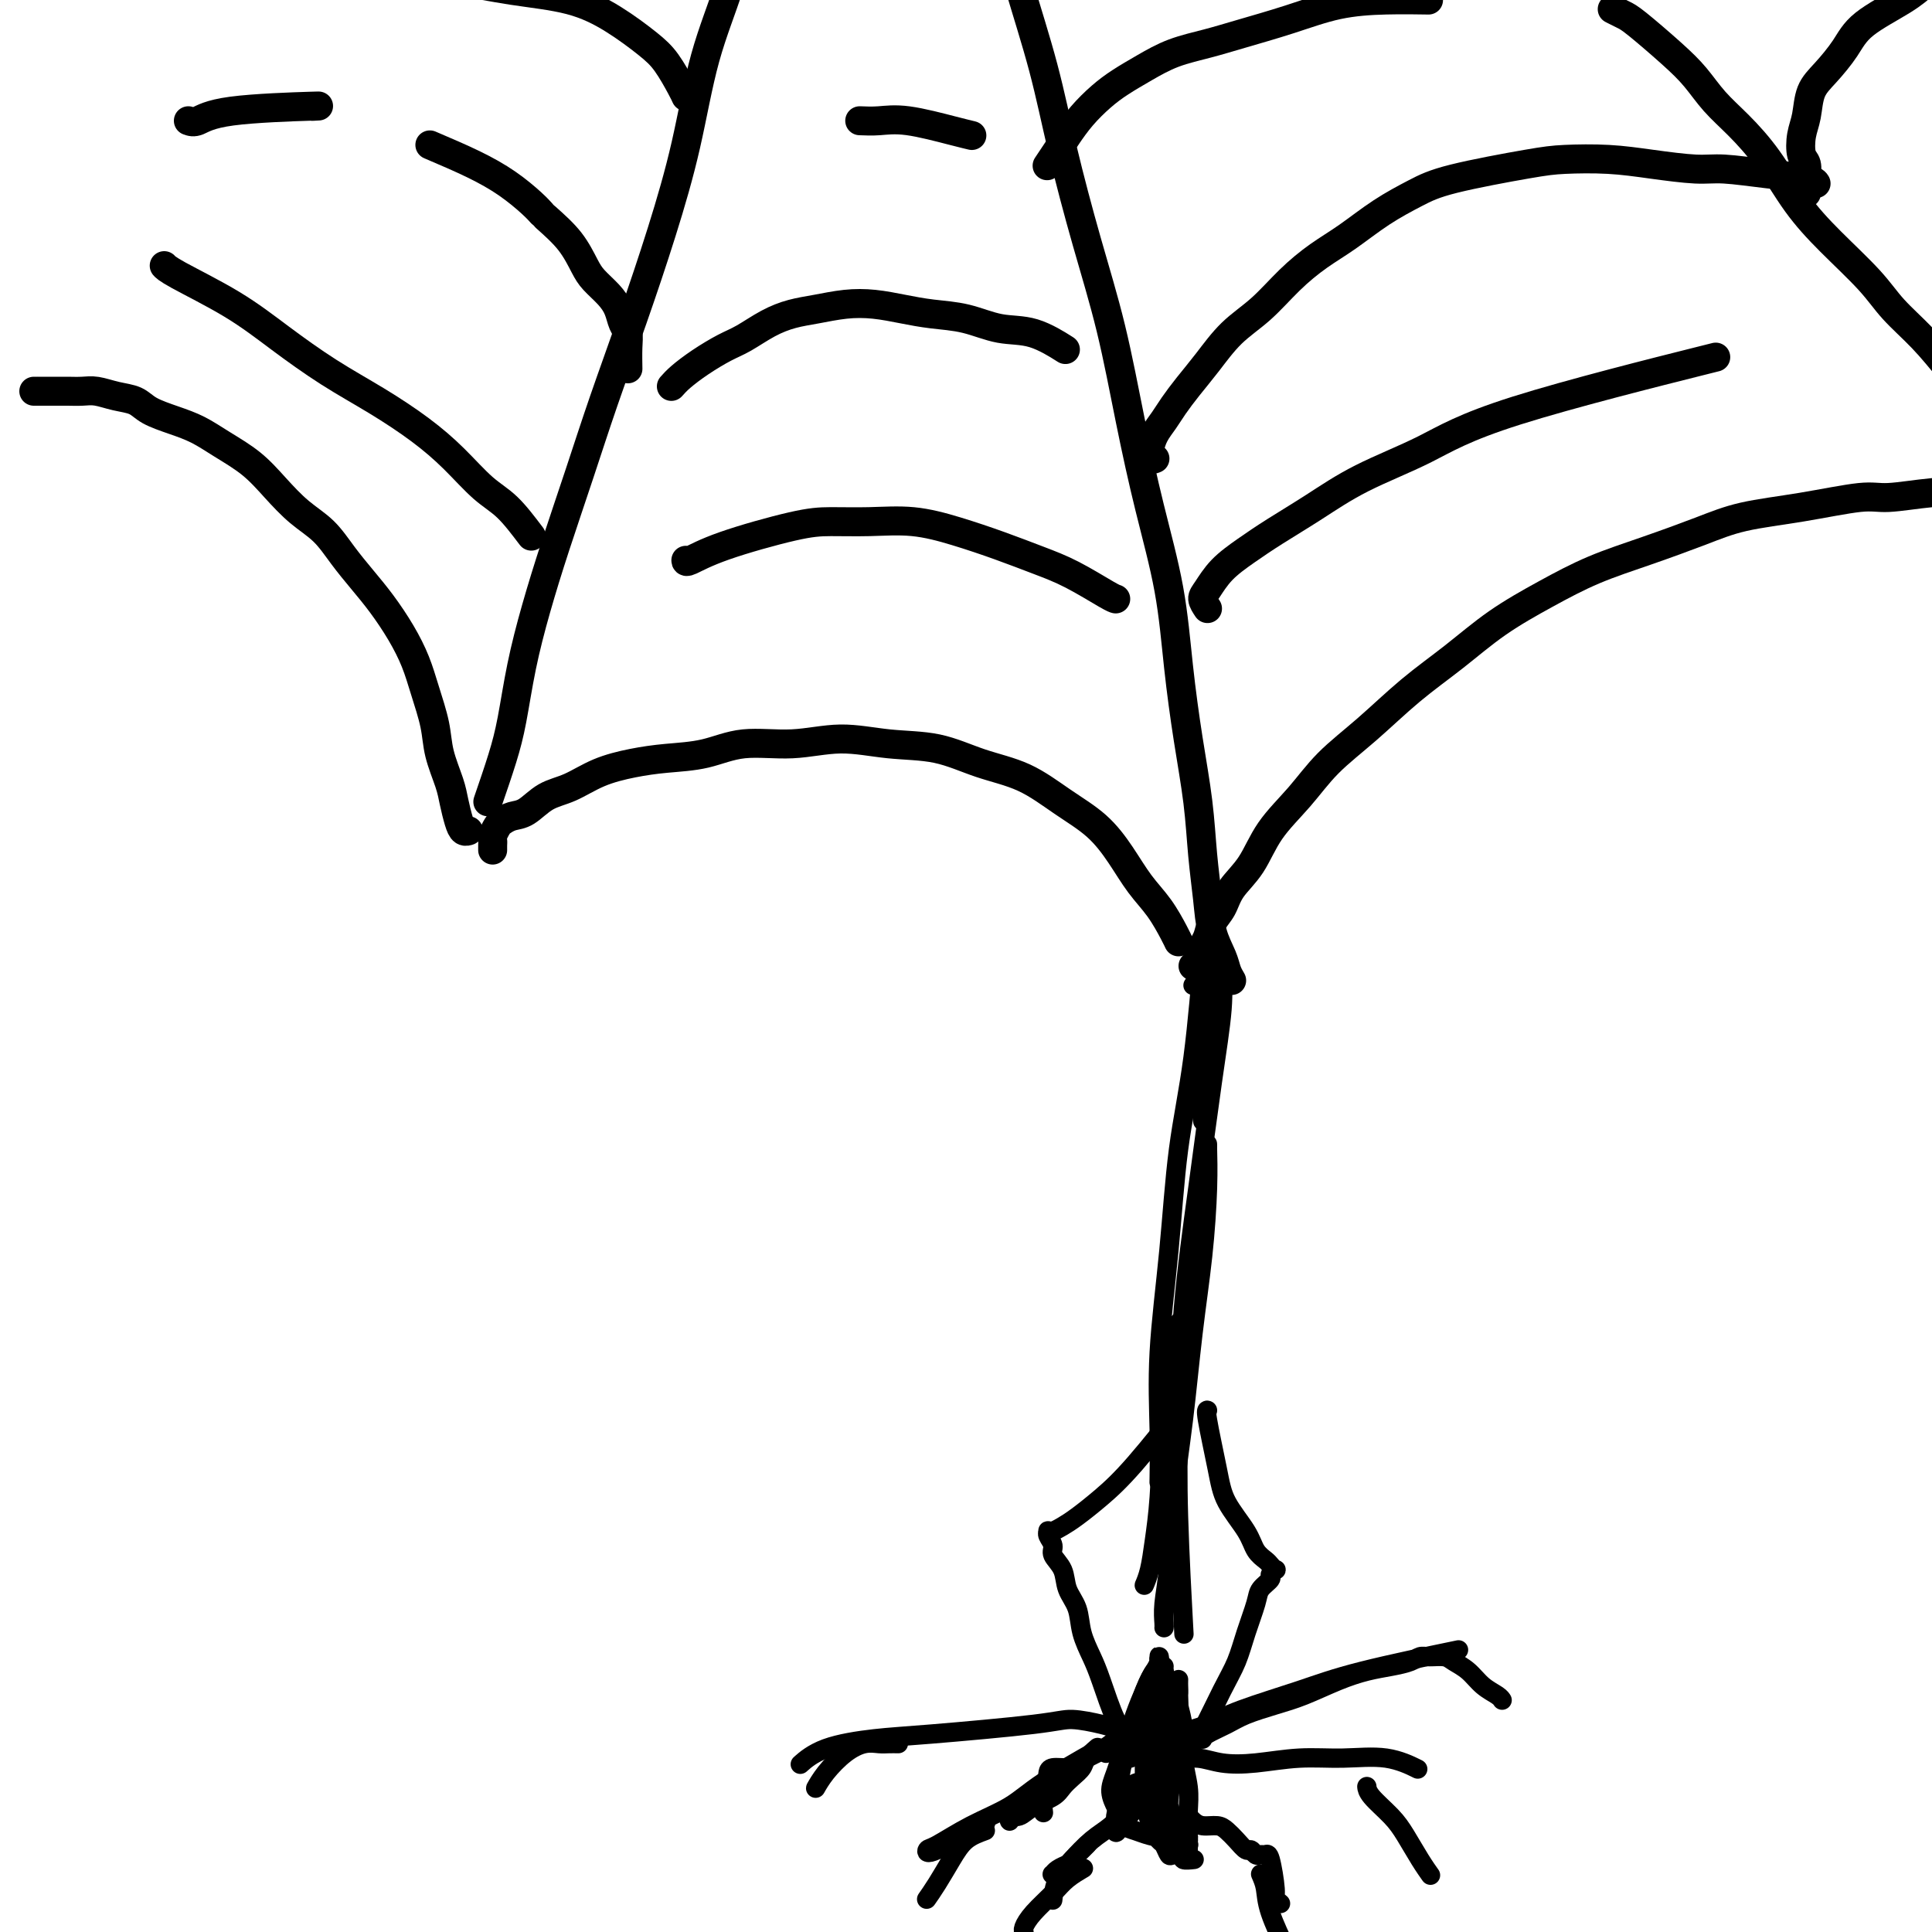 <svg viewBox='0 0 400 400' version='1.1' xmlns='http://www.w3.org/2000/svg' xmlns:xlink='http://www.w3.org/1999/xlink'><g fill='none' stroke='#000000' stroke-width='6' stroke-linecap='round' stroke-linejoin='round'><path d='M7,81c0.495,0.000 0.989,0.000 1,0c0.011,-0.000 -0.462,-0.001 0,0c0.462,0.001 1.858,0.003 3,0c1.142,-0.003 2.028,-0.013 3,0c0.972,0.013 2.029,0.048 3,0c0.971,-0.048 1.854,-0.178 3,0c1.146,0.178 2.553,0.666 4,1c1.447,0.334 2.934,0.515 4,1c1.066,0.485 1.712,1.276 3,2c1.288,0.724 3.218,1.382 5,2c1.782,0.618 3.417,1.197 5,2c1.583,0.803 3.116,1.830 5,3c1.884,1.170 4.121,2.482 6,4c1.879,1.518 3.401,3.241 5,5c1.599,1.759 3.273,3.553 5,5c1.727,1.447 3.505,2.545 5,4c1.495,1.455 2.708,3.266 4,5c1.292,1.734 2.663,3.392 4,5c1.337,1.608 2.638,3.167 4,5c1.362,1.833 2.784,3.941 4,6c1.216,2.059 2.228,4.070 3,6c0.772,1.930 1.306,3.779 2,6c0.694,2.221 1.548,4.815 2,7c0.452,2.185 0.502,3.962 1,6c0.498,2.038 1.444,4.336 2,6c0.556,1.664 0.724,2.695 1,4c0.276,1.305 0.662,2.886 1,4c0.338,1.114 0.630,1.761 1,2c0.370,0.239 0.820,0.068 1,0c0.180,-0.068 0.090,-0.034 0,0'/><path d='M102,176c-0.007,-0.325 -0.014,-0.650 0,-1c0.014,-0.350 0.047,-0.724 0,-1c-0.047,-0.276 -0.176,-0.453 0,-1c0.176,-0.547 0.657,-1.463 1,-2c0.343,-0.537 0.547,-0.695 1,-1c0.453,-0.305 1.154,-0.757 2,-1c0.846,-0.243 1.838,-0.278 3,-1c1.162,-0.722 2.496,-2.130 4,-3c1.504,-0.870 3.180,-1.201 5,-2c1.820,-0.799 3.784,-2.064 6,-3c2.216,-0.936 4.683,-1.542 7,-2c2.317,-0.458 4.486,-0.768 7,-1c2.514,-0.232 5.375,-0.384 8,-1c2.625,-0.616 5.014,-1.694 8,-2c2.986,-0.306 6.571,0.162 10,0c3.429,-0.162 6.704,-0.954 10,-1c3.296,-0.046 6.613,0.654 10,1c3.387,0.346 6.845,0.338 10,1c3.155,0.662 6.006,1.995 9,3c2.994,1.005 6.131,1.682 9,3c2.869,1.318 5.471,3.278 8,5c2.529,1.722 4.985,3.207 7,5c2.015,1.793 3.587,3.896 5,6c1.413,2.104 2.666,4.210 4,6c1.334,1.790 2.749,3.263 4,5c1.251,1.737 2.337,3.737 3,5c0.663,1.263 0.904,1.789 1,2c0.096,0.211 0.048,0.105 0,0'/><path d='M247,200c0.302,-0.215 0.605,-0.431 1,-1c0.395,-0.569 0.883,-1.492 1,-2c0.117,-0.508 -0.136,-0.603 0,-1c0.136,-0.397 0.662,-1.097 1,-2c0.338,-0.903 0.489,-2.010 1,-3c0.511,-0.990 1.381,-1.862 2,-3c0.619,-1.138 0.988,-2.543 2,-4c1.012,-1.457 2.669,-2.967 4,-5c1.331,-2.033 2.337,-4.590 4,-7c1.663,-2.410 3.982,-4.673 6,-7c2.018,-2.327 3.736,-4.718 6,-7c2.264,-2.282 5.074,-4.454 8,-7c2.926,-2.546 5.968,-5.465 9,-8c3.032,-2.535 6.052,-4.687 9,-7c2.948,-2.313 5.822,-4.786 9,-7c3.178,-2.214 6.658,-4.169 10,-6c3.342,-1.831 6.544,-3.540 10,-5c3.456,-1.460 7.166,-2.672 11,-4c3.834,-1.328 7.792,-2.772 11,-4c3.208,-1.228 5.668,-2.242 9,-3c3.332,-0.758 7.538,-1.262 12,-2c4.462,-0.738 9.181,-1.711 12,-2c2.819,-0.289 3.740,0.105 6,0c2.260,-0.105 5.860,-0.708 9,-1c3.140,-0.292 5.821,-0.274 9,0c3.179,0.274 6.856,0.805 9,1c2.144,0.195 2.755,0.056 3,0c0.245,-0.056 0.122,-0.028 0,0'/><path d='M255,203c-0.364,-0.615 -0.728,-1.230 -1,-2c-0.272,-0.770 -0.453,-1.694 -1,-3c-0.547,-1.306 -1.459,-2.992 -2,-5c-0.541,-2.008 -0.712,-4.336 -1,-7c-0.288,-2.664 -0.694,-5.664 -1,-9c-0.306,-3.336 -0.510,-7.010 -1,-11c-0.490,-3.990 -1.264,-8.298 -2,-13c-0.736,-4.702 -1.434,-9.800 -2,-15c-0.566,-5.200 -1.000,-10.502 -2,-16c-1.000,-5.498 -2.567,-11.191 -4,-17c-1.433,-5.809 -2.731,-11.735 -4,-18c-1.269,-6.265 -2.510,-12.869 -4,-19c-1.490,-6.131 -3.230,-11.787 -5,-18c-1.770,-6.213 -3.571,-12.981 -5,-19c-1.429,-6.019 -2.485,-11.290 -4,-17c-1.515,-5.710 -3.489,-11.860 -5,-17c-1.511,-5.140 -2.561,-9.268 -4,-15c-1.439,-5.732 -3.268,-13.066 -4,-16c-0.732,-2.934 -0.366,-1.467 0,0'/><path d='M101,166c1.084,-3.155 2.168,-6.311 3,-9c0.832,-2.689 1.411,-4.912 2,-8c0.589,-3.088 1.187,-7.041 2,-11c0.813,-3.959 1.839,-7.922 3,-12c1.161,-4.078 2.455,-8.270 4,-13c1.545,-4.730 3.340,-9.999 5,-15c1.660,-5.001 3.184,-9.734 5,-15c1.816,-5.266 3.925,-11.063 6,-17c2.075,-5.937 4.118,-12.012 6,-18c1.882,-5.988 3.605,-11.888 5,-18c1.395,-6.112 2.462,-12.435 4,-18c1.538,-5.565 3.547,-10.374 5,-15c1.453,-4.626 2.351,-9.071 3,-12c0.649,-2.929 1.050,-4.342 2,-7c0.950,-2.658 2.448,-6.562 3,-8c0.552,-1.438 0.158,-0.411 0,0c-0.158,0.411 -0.079,0.205 0,0'/><path d='M39,25c0.530,0.196 1.059,0.392 2,0c0.941,-0.392 2.293,-1.373 7,-2c4.707,-0.627 12.767,-0.900 16,-1c3.233,-0.100 1.638,-0.029 1,0c-0.638,0.029 -0.319,0.014 0,0'/><path d='M89,30c3.147,1.343 6.293,2.686 9,4c2.707,1.314 4.973,2.600 7,4c2.027,1.400 3.815,2.915 5,4c1.185,1.085 1.767,1.738 2,2c0.233,0.262 0.116,0.131 0,0'/><path d='M113,45c1.814,1.619 3.627,3.237 5,5c1.373,1.763 2.304,3.669 3,5c0.696,1.331 1.157,2.085 2,3c0.843,0.915 2.068,1.990 3,3c0.932,1.010 1.570,1.956 2,3c0.430,1.044 0.651,2.185 1,3c0.349,0.815 0.826,1.304 1,2c0.174,0.696 0.047,1.599 0,3c-0.047,1.401 -0.013,3.300 0,4c0.013,0.700 0.004,0.200 0,0c-0.004,-0.200 -0.002,-0.100 0,0'/><path d='M139,80c0.520,-0.586 1.040,-1.172 2,-2c0.960,-0.828 2.360,-1.899 4,-3c1.640,-1.101 3.522,-2.231 5,-3c1.478,-0.769 2.554,-1.176 4,-2c1.446,-0.824 3.263,-2.064 5,-3c1.737,-0.936 3.394,-1.568 5,-2c1.606,-0.432 3.162,-0.662 5,-1c1.838,-0.338 3.960,-0.782 6,-1c2.040,-0.218 4.000,-0.209 6,0c2.000,0.209 4.041,0.617 6,1c1.959,0.383 3.836,0.741 6,1c2.164,0.259 4.616,0.420 7,1c2.384,0.580 4.701,1.578 7,2c2.299,0.422 4.581,0.267 7,1c2.419,0.733 4.977,2.352 6,3c1.023,0.648 0.512,0.324 0,0'/><path d='M239,95c0.109,-0.042 0.217,-0.083 0,0c-0.217,0.083 -0.761,0.291 -1,0c-0.239,-0.291 -0.175,-1.080 0,-2c0.175,-0.920 0.461,-1.969 1,-3c0.539,-1.031 1.332,-2.043 2,-3c0.668,-0.957 1.212,-1.860 2,-3c0.788,-1.140 1.819,-2.516 3,-4c1.181,-1.484 2.513,-3.075 4,-5c1.487,-1.925 3.130,-4.183 5,-6c1.870,-1.817 3.968,-3.192 6,-5c2.032,-1.808 3.999,-4.049 6,-6c2.001,-1.951 4.038,-3.614 6,-5c1.962,-1.386 3.851,-2.497 6,-4c2.149,-1.503 4.559,-3.397 7,-5c2.441,-1.603 4.912,-2.914 7,-4c2.088,-1.086 3.793,-1.949 8,-3c4.207,-1.051 10.915,-2.292 15,-3c4.085,-0.708 5.548,-0.884 8,-1c2.452,-0.116 5.895,-0.172 9,0c3.105,0.172 5.872,0.571 9,1c3.128,0.429 6.618,0.889 9,1c2.382,0.111 3.658,-0.128 6,0c2.342,0.128 5.752,0.622 9,1c3.248,0.378 6.336,0.640 8,1c1.664,0.360 1.904,0.817 2,1c0.096,0.183 0.048,0.091 0,0'/><path d='M334,2c-0.183,-0.093 -0.366,-0.186 0,0c0.366,0.186 1.283,0.650 2,1c0.717,0.350 1.236,0.587 3,2c1.764,1.413 4.774,4.001 7,6c2.226,1.999 3.668,3.407 5,5c1.332,1.593 2.555,3.371 4,5c1.445,1.629 3.114,3.109 5,5c1.886,1.891 3.990,4.191 6,7c2.010,2.809 3.926,6.125 6,9c2.074,2.875 4.307,5.308 7,8c2.693,2.692 5.848,5.642 8,8c2.152,2.358 3.301,4.125 5,6c1.699,1.875 3.947,3.858 6,6c2.053,2.142 3.909,4.441 6,7c2.091,2.559 4.416,5.377 7,8c2.584,2.623 5.426,5.052 7,7c1.574,1.948 1.878,3.414 2,4c0.122,0.586 0.061,0.293 0,0'/><path d='M374,40c0.008,-0.278 0.015,-0.556 0,-1c-0.015,-0.444 -0.053,-1.054 0,-2c0.053,-0.946 0.198,-2.227 0,-3c-0.198,-0.773 -0.739,-1.038 -1,-2c-0.261,-0.962 -0.243,-2.623 0,-4c0.243,-1.377 0.710,-2.471 1,-4c0.290,-1.529 0.401,-3.494 1,-5c0.599,-1.506 1.685,-2.555 3,-4c1.315,-1.445 2.860,-3.287 4,-5c1.140,-1.713 1.874,-3.296 4,-5c2.126,-1.704 5.642,-3.529 8,-5c2.358,-1.471 3.558,-2.588 4,-3c0.442,-0.412 0.126,-0.118 0,0c-0.126,0.118 -0.063,0.059 0,0'/><path d='M178,25c1.252,0.053 2.503,0.105 4,0c1.497,-0.105 3.238,-0.368 6,0c2.762,0.368 6.544,1.367 9,2c2.456,0.633 3.584,0.901 4,1c0.416,0.099 0.119,0.028 0,0c-0.119,-0.028 -0.059,-0.014 0,0'/><path d='M217,34c-0.183,0.274 -0.366,0.548 0,0c0.366,-0.548 1.283,-1.917 2,-3c0.717,-1.083 1.236,-1.878 2,-3c0.764,-1.122 1.773,-2.569 3,-4c1.227,-1.431 2.672,-2.845 4,-4c1.328,-1.155 2.538,-2.052 4,-3c1.462,-0.948 3.174,-1.947 5,-3c1.826,-1.053 3.765,-2.159 6,-3c2.235,-0.841 4.765,-1.416 7,-2c2.235,-0.584 4.176,-1.176 7,-2c2.824,-0.824 6.530,-1.881 10,-3c3.470,-1.119 6.703,-2.300 10,-3c3.297,-0.700 6.657,-0.919 10,-1c3.343,-0.081 6.669,-0.023 8,0c1.331,0.023 0.665,0.012 0,0'/><path d='M142,20c-0.161,-0.368 -0.323,-0.735 -1,-2c-0.677,-1.265 -1.870,-3.427 -3,-5c-1.130,-1.573 -2.197,-2.558 -4,-4c-1.803,-1.442 -4.341,-3.343 -7,-5c-2.659,-1.657 -5.439,-3.071 -9,-4c-3.561,-0.929 -7.903,-1.373 -12,-2c-4.097,-0.627 -7.949,-1.438 -12,-2c-4.051,-0.562 -8.300,-0.875 -10,-1c-1.700,-0.125 -0.850,-0.063 0,0'/><path d='M142,116c0.003,0.227 0.006,0.453 1,0c0.994,-0.453 2.979,-1.587 7,-3c4.021,-1.413 10.077,-3.105 14,-4c3.923,-0.895 5.712,-0.991 8,-1c2.288,-0.009 5.075,0.070 8,0c2.925,-0.070 5.987,-0.288 9,0c3.013,0.288 5.977,1.082 9,2c3.023,0.918 6.106,1.959 9,3c2.894,1.041 5.599,2.083 8,3c2.401,0.917 4.499,1.710 7,3c2.501,1.290 5.404,3.078 7,4c1.596,0.922 1.885,0.978 2,1c0.115,0.022 0.058,0.011 0,0'/><path d='M110,111c-1.687,-2.227 -3.374,-4.453 -5,-6c-1.626,-1.547 -3.190,-2.414 -5,-4c-1.810,-1.586 -3.867,-3.892 -6,-6c-2.133,-2.108 -4.343,-4.018 -7,-6c-2.657,-1.982 -5.762,-4.036 -9,-6c-3.238,-1.964 -6.609,-3.836 -10,-6c-3.391,-2.164 -6.804,-4.618 -10,-7c-3.196,-2.382 -6.176,-4.690 -10,-7c-3.824,-2.310 -8.491,-4.622 -11,-6c-2.509,-1.378 -2.860,-1.822 -3,-2c-0.140,-0.178 -0.070,-0.089 0,0'/><path d='M250,126c-0.476,-0.714 -0.952,-1.428 -1,-2c-0.048,-0.572 0.332,-1.001 1,-2c0.668,-0.999 1.624,-2.569 3,-4c1.376,-1.431 3.171,-2.722 5,-4c1.829,-1.278 3.691,-2.541 6,-4c2.309,-1.459 5.067,-3.114 8,-5c2.933,-1.886 6.043,-4.003 10,-6c3.957,-1.997 8.762,-3.876 13,-6c4.238,-2.124 7.910,-4.495 19,-8c11.090,-3.505 29.597,-8.144 37,-10c7.403,-1.856 3.701,-0.928 0,0'/></g>
<g fill='none' stroke='#000000' stroke-width='4' stroke-linecap='round' stroke-linejoin='round'><path d='M252,195c-0.445,-0.247 -0.890,-0.493 -1,1c-0.110,1.493 0.114,4.726 0,8c-0.114,3.274 -0.567,6.589 -1,11c-0.433,4.411 -0.847,9.918 -1,13c-0.153,3.082 -0.044,3.738 0,4c0.044,0.262 0.022,0.131 0,0'/><path d='M247,204c0.450,-0.653 0.900,-1.305 1,-2c0.100,-0.695 -0.151,-1.432 0,-2c0.151,-0.568 0.704,-0.967 1,-2c0.296,-1.033 0.335,-2.699 0,1c-0.335,3.699 -1.042,12.764 -2,20c-0.958,7.236 -2.166,12.644 -3,19c-0.834,6.356 -1.295,13.659 -2,21c-0.705,7.341 -1.653,14.720 -2,21c-0.347,6.280 -0.093,11.460 0,16c0.093,4.540 0.027,8.440 0,10c-0.027,1.560 -0.013,0.780 0,0'/><path d='M253,202c0.011,0.127 0.023,0.254 0,0c-0.023,-0.254 -0.079,-0.888 0,0c0.079,0.888 0.295,3.297 0,7c-0.295,3.703 -1.099,8.701 -2,15c-0.901,6.299 -1.898,13.898 -3,22c-1.102,8.102 -2.309,16.707 -3,25c-0.691,8.293 -0.866,16.274 -1,23c-0.134,6.726 -0.228,12.195 0,20c0.228,7.805 0.780,17.944 1,22c0.220,4.056 0.110,2.028 0,0'/><path d='M250,238c0.005,-0.381 0.009,-0.761 0,-1c-0.009,-0.239 -0.033,-0.336 0,1c0.033,1.336 0.121,4.104 0,8c-0.121,3.896 -0.452,8.921 -1,14c-0.548,5.079 -1.313,10.213 -2,16c-0.687,5.787 -1.294,12.226 -2,18c-0.706,5.774 -1.510,10.882 -2,16c-0.490,5.118 -0.667,10.247 -1,14c-0.333,3.753 -0.821,6.130 -1,8c-0.179,1.870 -0.048,3.234 0,4c0.048,0.766 0.014,0.933 0,1c-0.014,0.067 -0.007,0.033 0,0'/><path d='M245,273c0.241,-0.179 0.482,-0.358 0,0c-0.482,0.358 -1.687,1.252 -2,3c-0.313,1.748 0.267,4.351 0,8c-0.267,3.649 -1.382,8.344 -2,13c-0.618,4.656 -0.740,9.272 -1,13c-0.260,3.728 -0.658,6.568 -1,9c-0.342,2.432 -0.628,4.456 -1,6c-0.372,1.544 -0.831,2.608 -1,3c-0.169,0.392 -0.048,0.112 0,0c0.048,-0.112 0.024,-0.056 0,0'/><path d='M240,351c-0.115,0.174 -0.230,0.349 0,0c0.230,-0.349 0.806,-1.221 1,-2c0.194,-0.779 0.008,-1.465 0,-2c-0.008,-0.535 0.164,-0.917 0,-1c-0.164,-0.083 -0.663,0.135 -1,0c-0.337,-0.135 -0.513,-0.623 -1,0c-0.487,0.623 -1.284,2.357 -2,4c-0.716,1.643 -1.351,3.194 -2,5c-0.649,1.806 -1.312,3.868 -2,6c-0.688,2.132 -1.401,4.334 -2,6c-0.599,1.666 -1.084,2.795 -1,4c0.084,1.205 0.738,2.487 1,3c0.262,0.513 0.131,0.256 0,0'/><path d='M241,345c-0.424,-0.314 -0.848,-0.628 -1,-1c-0.152,-0.372 -0.031,-0.800 0,-1c0.031,-0.200 -0.027,-0.170 0,0c0.027,0.170 0.138,0.481 0,1c-0.138,0.519 -0.524,1.248 -1,2c-0.476,0.752 -1.042,1.528 -2,4c-0.958,2.472 -2.309,6.640 -3,9c-0.691,2.360 -0.721,2.912 -1,4c-0.279,1.088 -0.807,2.711 -1,4c-0.193,1.289 -0.052,2.245 0,3c0.052,0.755 0.013,1.311 0,2c-0.013,0.689 -0.001,1.512 0,2c0.001,0.488 -0.009,0.641 0,1c0.009,0.359 0.035,0.922 0,1c-0.035,0.078 -0.133,-0.331 0,0c0.133,0.331 0.496,1.402 1,2c0.504,0.598 1.148,0.723 2,1c0.852,0.277 1.911,0.705 3,1c1.089,0.295 2.208,0.457 3,1c0.792,0.543 1.256,1.466 2,2c0.744,0.534 1.766,0.679 2,1c0.234,0.321 -0.322,0.817 0,1c0.322,0.183 1.520,0.052 2,0c0.480,-0.052 0.240,-0.026 0,0'/><path d='M246,385c-0.000,-0.360 -0.000,-0.721 0,-1c0.000,-0.279 0.001,-0.477 0,-1c-0.001,-0.523 -0.004,-1.369 0,-2c0.004,-0.631 0.016,-1.045 0,-2c-0.016,-0.955 -0.061,-2.452 0,-4c0.061,-1.548 0.226,-3.149 0,-5c-0.226,-1.851 -0.845,-3.953 -1,-6c-0.155,-2.047 0.155,-4.040 0,-6c-0.155,-1.960 -0.773,-3.886 -1,-5c-0.227,-1.114 -0.061,-1.415 0,-2c0.061,-0.585 0.017,-1.454 0,-2c-0.017,-0.546 -0.007,-0.770 0,-1c0.007,-0.230 0.012,-0.466 0,0c-0.012,0.466 -0.042,1.635 0,3c0.042,1.365 0.155,2.926 0,5c-0.155,2.074 -0.578,4.662 -1,7c-0.422,2.338 -0.844,4.425 -1,6c-0.156,1.575 -0.046,2.639 0,3c0.046,0.361 0.026,0.019 0,0c-0.026,-0.019 -0.060,0.286 0,0c0.060,-0.286 0.212,-1.163 0,-2c-0.212,-0.837 -0.789,-1.635 -1,-3c-0.211,-1.365 -0.057,-3.297 0,-5c0.057,-1.703 0.015,-3.179 0,-5c-0.015,-1.821 -0.003,-3.989 0,-5c0.003,-1.011 -0.002,-0.865 0,-1c0.002,-0.135 0.011,-0.552 0,0c-0.011,0.552 -0.041,2.072 0,4c0.041,1.928 0.155,4.265 0,7c-0.155,2.735 -0.577,5.867 -1,9'/><path d='M240,371c-0.786,4.724 -0.750,5.534 -1,6c-0.250,0.466 -0.785,0.587 -1,1c-0.215,0.413 -0.111,1.116 0,1c0.111,-0.116 0.229,-1.052 0,-2c-0.229,-0.948 -0.804,-1.910 -1,-3c-0.196,-1.090 -0.011,-2.309 0,-4c0.011,-1.691 -0.151,-3.856 0,-6c0.151,-2.144 0.615,-4.268 1,-6c0.385,-1.732 0.689,-3.073 1,-4c0.311,-0.927 0.627,-1.441 1,-2c0.373,-0.559 0.802,-1.162 1,0c0.198,1.162 0.166,4.091 0,6c-0.166,1.909 -0.464,2.799 -1,4c-0.536,1.201 -1.310,2.712 -2,4c-0.690,1.288 -1.295,2.353 -2,3c-0.705,0.647 -1.508,0.877 -2,1c-0.492,0.123 -0.671,0.140 -1,0c-0.329,-0.140 -0.807,-0.438 -1,-1c-0.193,-0.562 -0.101,-1.388 0,-3c0.101,-1.612 0.213,-4.008 1,-6c0.787,-1.992 2.251,-3.578 3,-5c0.749,-1.422 0.783,-2.678 1,-3c0.217,-0.322 0.616,0.290 1,1c0.384,0.710 0.751,1.517 1,3c0.249,1.483 0.379,3.640 0,6c-0.379,2.360 -1.266,4.921 -2,7c-0.734,2.079 -1.313,3.675 -2,5c-0.687,1.325 -1.482,2.379 -2,3c-0.518,0.621 -0.759,0.811 -1,1'/><path d='M232,378c-1.300,2.560 -1.050,0.959 -1,0c0.050,-0.959 -0.099,-1.275 0,-2c0.099,-0.725 0.446,-1.860 1,-3c0.554,-1.140 1.314,-2.286 2,-3c0.686,-0.714 1.297,-0.996 2,-1c0.703,-0.004 1.498,0.271 2,1c0.502,0.729 0.712,1.912 1,3c0.288,1.088 0.656,2.081 1,3c0.344,0.919 0.666,1.762 1,2c0.334,0.238 0.681,-0.130 1,0c0.319,0.130 0.611,0.759 1,1c0.389,0.241 0.876,0.096 1,0c0.124,-0.096 -0.115,-0.143 0,0c0.115,0.143 0.584,0.476 0,0c-0.584,-0.476 -2.220,-1.762 -3,-2c-0.780,-0.238 -0.703,0.571 -1,1c-0.297,0.429 -0.968,0.479 -1,1c-0.032,0.521 0.574,1.513 1,2c0.426,0.487 0.674,0.467 1,1c0.326,0.533 0.732,1.617 1,2c0.268,0.383 0.397,0.064 1,0c0.603,-0.064 1.678,0.126 2,0c0.322,-0.126 -0.110,-0.570 0,-1c0.110,-0.430 0.760,-0.847 1,-1c0.240,-0.153 0.068,-0.044 0,0c-0.068,0.044 -0.034,0.022 0,0'/><path d='M242,372c-0.004,0.112 -0.009,0.223 0,0c0.009,-0.223 0.031,-0.782 0,0c-0.031,0.782 -0.113,2.904 0,4c0.113,1.096 0.423,1.166 1,2c0.577,0.834 1.421,2.431 2,3c0.579,0.569 0.895,0.109 1,0c0.105,-0.109 0.001,0.132 0,0c-0.001,-0.132 0.101,-0.637 0,-1c-0.101,-0.363 -0.405,-0.584 -1,-1c-0.595,-0.416 -1.480,-1.026 -2,-2c-0.520,-0.974 -0.676,-2.313 -1,-3c-0.324,-0.687 -0.818,-0.724 -1,-1c-0.182,-0.276 -0.052,-0.793 0,-1c0.052,-0.207 0.026,-0.103 0,0'/><path d='M240,372c-0.442,-0.005 -0.884,-0.010 -1,0c-0.116,0.010 0.094,0.036 0,0c-0.094,-0.036 -0.492,-0.135 -1,0c-0.508,0.135 -1.127,0.505 -2,1c-0.873,0.495 -2.001,1.116 -3,2c-0.999,0.884 -1.869,2.030 -3,3c-1.131,0.970 -2.524,1.762 -4,3c-1.476,1.238 -3.037,2.921 -4,4c-0.963,1.079 -1.328,1.554 -2,2c-0.672,0.446 -1.651,0.862 -2,1c-0.349,0.138 -0.069,-0.002 0,0c0.069,0.002 -0.074,0.145 0,0c0.074,-0.145 0.366,-0.577 1,-1c0.634,-0.423 1.610,-0.835 2,-1c0.390,-0.165 0.195,-0.082 0,0'/><path d='M225,382c0.075,-0.076 0.150,-0.153 0,0c-0.150,0.153 -0.524,0.535 -1,1c-0.476,0.465 -1.056,1.011 -2,2c-0.944,0.989 -2.254,2.420 -3,4c-0.746,1.580 -0.927,3.309 -1,4c-0.073,0.691 -0.036,0.346 0,0'/><path d='M247,377c0.108,0.107 0.216,0.215 0,0c-0.216,-0.215 -0.756,-0.752 -1,-1c-0.244,-0.248 -0.193,-0.208 0,0c0.193,0.208 0.527,0.583 1,1c0.473,0.417 1.086,0.876 2,1c0.914,0.124 2.129,-0.087 3,0c0.871,0.087 1.399,0.472 2,1c0.601,0.528 1.274,1.199 2,2c0.726,0.801 1.504,1.732 2,2c0.496,0.268 0.710,-0.126 1,0c0.290,0.126 0.656,0.773 1,1c0.344,0.227 0.666,0.036 1,0c0.334,-0.036 0.682,0.085 1,0c0.318,-0.085 0.607,-0.376 1,1c0.393,1.376 0.889,4.420 1,6c0.111,1.580 -0.162,1.694 0,2c0.162,0.306 0.761,0.802 1,1c0.239,0.198 0.120,0.099 0,0'/><path d='M237,357c0.094,0.026 0.188,0.051 0,0c-0.188,-0.051 -0.657,-0.180 -1,0c-0.343,0.180 -0.561,0.667 -1,1c-0.439,0.333 -1.099,0.510 -2,1c-0.901,0.490 -2.041,1.293 -3,2c-0.959,0.707 -1.735,1.317 -3,2c-1.265,0.683 -3.019,1.440 -4,2c-0.981,0.560 -1.190,0.922 -2,1c-0.810,0.078 -2.221,-0.128 -3,0c-0.779,0.128 -0.927,0.592 -1,1c-0.073,0.408 -0.072,0.761 0,1c0.072,0.239 0.215,0.363 0,1c-0.215,0.637 -0.789,1.787 -1,3c-0.211,1.213 -0.060,2.489 0,3c0.060,0.511 0.030,0.255 0,0'/><path d='M234,363c0.009,0.405 0.018,0.810 0,1c-0.018,0.190 -0.062,0.166 0,0c0.062,-0.166 0.231,-0.473 0,-1c-0.231,-0.527 -0.863,-1.273 -1,-2c-0.137,-0.727 0.219,-1.435 0,-2c-0.219,-0.565 -1.013,-0.986 -2,-3c-0.987,-2.014 -2.166,-5.619 -3,-8c-0.834,-2.381 -1.321,-3.536 -2,-5c-0.679,-1.464 -1.549,-3.235 -2,-5c-0.451,-1.765 -0.484,-3.522 -1,-5c-0.516,-1.478 -1.515,-2.676 -2,-4c-0.485,-1.324 -0.455,-2.775 -1,-4c-0.545,-1.225 -1.663,-2.223 -2,-3c-0.337,-0.777 0.108,-1.332 0,-2c-0.108,-0.668 -0.770,-1.450 -1,-2c-0.230,-0.550 -0.030,-0.870 0,-1c0.030,-0.130 -0.111,-0.070 0,0c0.111,0.070 0.474,0.151 1,0c0.526,-0.151 1.214,-0.533 2,-1c0.786,-0.467 1.669,-1.020 3,-2c1.331,-0.980 3.109,-2.386 5,-4c1.891,-1.614 3.894,-3.434 7,-7c3.106,-3.566 7.316,-8.876 9,-11c1.684,-2.124 0.842,-1.062 0,0'/><path d='M245,366c-0.007,-0.018 -0.013,-0.035 0,0c0.013,0.035 0.046,0.124 0,0c-0.046,-0.124 -0.172,-0.461 0,-1c0.172,-0.539 0.640,-1.279 1,-2c0.360,-0.721 0.610,-1.422 1,-2c0.390,-0.578 0.921,-1.033 2,-3c1.079,-1.967 2.708,-5.447 4,-8c1.292,-2.553 2.249,-4.179 3,-6c0.751,-1.821 1.296,-3.835 2,-6c0.704,-2.165 1.565,-4.479 2,-6c0.435,-1.521 0.443,-2.249 1,-3c0.557,-0.751 1.663,-1.525 2,-2c0.337,-0.475 -0.094,-0.652 0,-1c0.094,-0.348 0.712,-0.869 1,-1c0.288,-0.131 0.245,0.126 0,0c-0.245,-0.126 -0.692,-0.637 -1,-1c-0.308,-0.363 -0.477,-0.580 -1,-1c-0.523,-0.420 -1.402,-1.045 -2,-2c-0.598,-0.955 -0.917,-2.242 -2,-4c-1.083,-1.758 -2.931,-3.988 -4,-6c-1.069,-2.012 -1.359,-3.807 -2,-7c-0.641,-3.193 -1.634,-7.783 -2,-10c-0.366,-2.217 -0.105,-2.062 0,-2c0.105,0.062 0.052,0.031 0,0'/><path d='M244,364c-0.417,0.146 -0.834,0.291 -1,0c-0.166,-0.291 -0.082,-1.019 0,-1c0.082,0.019 0.160,0.786 1,1c0.840,0.214 2.440,-0.124 4,0c1.560,0.124 3.079,0.711 5,1c1.921,0.289 4.242,0.281 7,0c2.758,-0.281 5.952,-0.835 9,-1c3.048,-0.165 5.951,0.059 9,0c3.049,-0.059 6.244,-0.400 9,0c2.756,0.400 5.073,1.543 6,2c0.927,0.457 0.463,0.229 0,0'/><path d='M283,370c0.003,0.034 0.006,0.069 0,0c-0.006,-0.069 -0.020,-0.241 0,0c0.020,0.241 0.076,0.895 1,2c0.924,1.105 2.717,2.661 4,4c1.283,1.339 2.055,2.462 3,4c0.945,1.538 2.062,3.491 3,5c0.938,1.509 1.697,2.574 2,3c0.303,0.426 0.152,0.213 0,0'/><path d='M227,362c0.209,-0.179 0.417,-0.357 0,0c-0.417,0.357 -1.461,1.251 -2,2c-0.539,0.749 -0.574,1.355 -1,2c-0.426,0.645 -1.244,1.329 -2,2c-0.756,0.671 -1.450,1.327 -2,2c-0.550,0.673 -0.956,1.361 -2,2c-1.044,0.639 -2.724,1.228 -4,2c-1.276,0.772 -2.146,1.727 -3,2c-0.854,0.273 -1.693,-0.137 -2,0c-0.307,0.137 -0.082,0.821 0,1c0.082,0.179 0.022,-0.148 1,-1c0.978,-0.852 2.994,-2.229 4,-3c1.006,-0.771 1.002,-0.934 1,-1c-0.002,-0.066 -0.001,-0.033 0,0'/><path d='M229,363c0.122,-0.432 0.245,-0.864 0,-1c-0.245,-0.136 -0.856,0.024 -1,0c-0.144,-0.024 0.179,-0.230 -2,1c-2.179,1.230 -6.860,3.898 -10,6c-3.140,2.102 -4.738,3.640 -7,5c-2.262,1.360 -5.190,2.542 -8,4c-2.810,1.458 -5.504,3.192 -7,4c-1.496,0.808 -1.793,0.691 -2,1c-0.207,0.309 -0.325,1.045 2,0c2.325,-1.045 7.093,-3.870 9,-5c1.907,-1.130 0.954,-0.565 0,0'/><path d='M223,367c-0.089,-0.222 -0.178,-0.444 -1,0c-0.822,0.444 -2.378,1.556 -3,2c-0.622,0.444 -0.311,0.222 0,0'/><path d='M204,379c-1.426,0.520 -2.851,1.039 -4,2c-1.149,0.961 -2.021,2.362 -3,4c-0.979,1.638 -2.067,3.511 -3,5c-0.933,1.489 -1.713,2.593 -2,3c-0.287,0.407 -0.082,0.116 0,0c0.082,-0.116 0.041,-0.058 0,0'/><path d='M224,387c0.277,-0.162 0.554,-0.324 0,0c-0.554,0.324 -1.938,1.134 -3,2c-1.062,0.866 -1.801,1.787 -3,3c-1.199,1.213 -2.857,2.717 -4,4c-1.143,1.283 -1.769,2.345 -2,3c-0.231,0.655 -0.066,0.901 0,1c0.066,0.099 0.033,0.049 0,0'/><path d='M261,388c0.399,0.911 0.798,1.821 1,3c0.202,1.179 0.208,2.625 1,5c0.792,2.375 2.369,5.679 3,7c0.631,1.321 0.315,0.661 0,0'/><path d='M232,360c0.064,-0.330 0.129,-0.661 0,-1c-0.129,-0.339 -0.450,-0.687 -1,-1c-0.550,-0.313 -1.328,-0.593 -3,-1c-1.672,-0.407 -4.239,-0.942 -6,-1c-1.761,-0.058 -2.718,0.360 -8,1c-5.282,0.640 -14.890,1.502 -21,2c-6.110,0.498 -8.723,0.631 -12,1c-3.277,0.369 -7.219,0.975 -10,2c-2.781,1.025 -4.403,2.468 -5,3c-0.597,0.532 -0.171,0.152 0,0c0.171,-0.152 0.085,-0.076 0,0'/><path d='M186,361c-0.685,-0.009 -1.370,-0.019 -2,0c-0.630,0.019 -1.206,0.065 -2,0c-0.794,-0.065 -1.806,-0.242 -3,0c-1.194,0.242 -2.568,0.902 -4,2c-1.432,1.098 -2.920,2.635 -4,4c-1.080,1.365 -1.752,2.560 -2,3c-0.248,0.440 -0.071,0.126 0,0c0.071,-0.126 0.035,-0.063 0,0'/><path d='M249,358c-0.254,-0.013 -0.508,-0.026 -1,0c-0.492,0.026 -1.222,0.091 -1,0c0.222,-0.091 1.397,-0.337 3,-1c1.603,-0.663 3.634,-1.744 7,-3c3.366,-1.256 8.067,-2.687 12,-4c3.933,-1.313 7.097,-2.507 13,-4c5.903,-1.493 14.544,-3.284 18,-4c3.456,-0.716 1.728,-0.358 0,0'/><path d='M249,360c-0.014,0.065 -0.028,0.130 0,0c0.028,-0.130 0.098,-0.457 1,-1c0.902,-0.543 2.638,-1.304 4,-2c1.362,-0.696 2.352,-1.328 4,-2c1.648,-0.672 3.956,-1.384 6,-2c2.044,-0.616 3.825,-1.134 6,-2c2.175,-0.866 4.743,-2.078 7,-3c2.257,-0.922 4.203,-1.553 6,-2c1.797,-0.447 3.444,-0.709 5,-1c1.556,-0.291 3.021,-0.611 4,-1c0.979,-0.389 1.473,-0.845 2,-1c0.527,-0.155 1.088,-0.008 2,0c0.912,0.008 2.174,-0.125 3,0c0.826,0.125 1.216,0.506 2,1c0.784,0.494 1.961,1.099 3,2c1.039,0.901 1.938,2.097 3,3c1.062,0.903 2.286,1.512 3,2c0.714,0.488 0.918,0.854 1,1c0.082,0.146 0.041,0.073 0,0'/></g>
</svg>